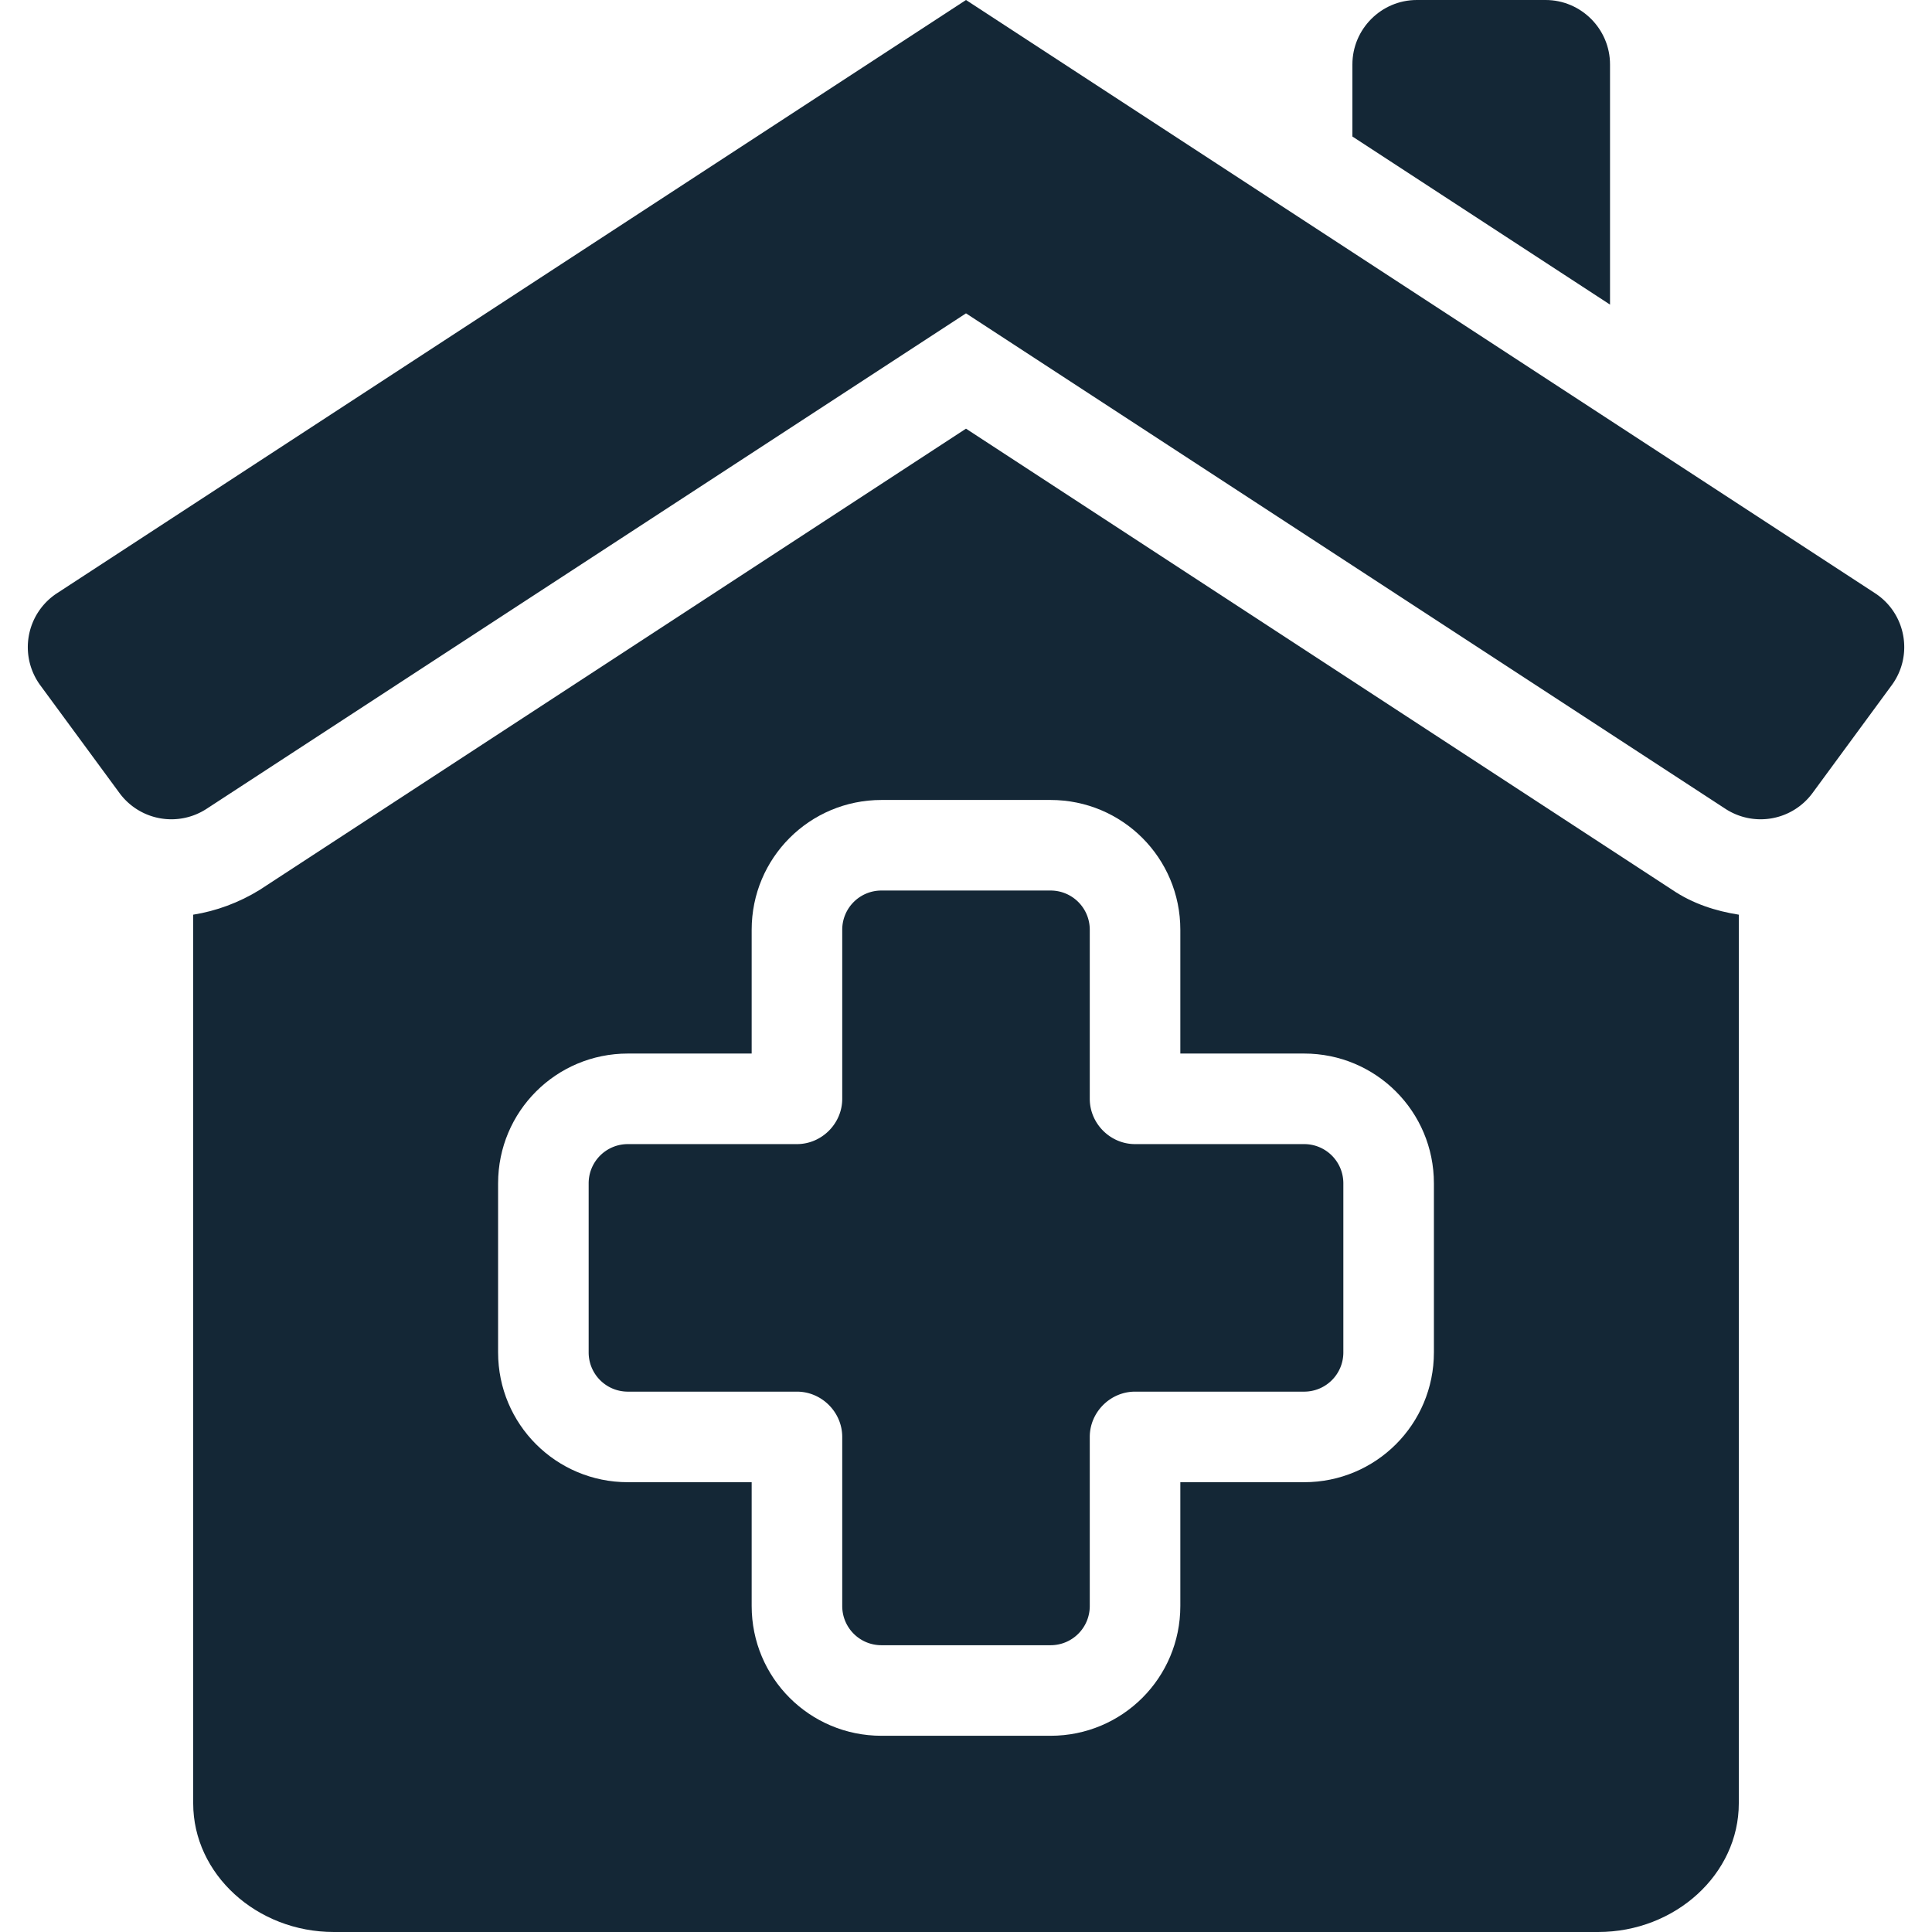 <svg xmlns="http://www.w3.org/2000/svg" width="300" height="300" viewBox="0 0 32 32"><g fill="#142736"><path d="M28.579 13.397 16 5.19 3.421 13.397a1.067 1.067 0 0 1-1.442-.262L.667 11.35a1.067 1.067 0 0 1 .277-1.524L16 0l15.056 9.825c.513.334.64 1.03.277 1.524l-1.312 1.786a1.067 1.067 0 0 1-1.442.262zM22.25 19.6v2.8c0 .36-.29.65-.65.65h-2.8c-.41 0-.75.34-.75.75v2.8c0 .36-.29.65-.65.65h-2.8c-.36 0-.65-.29-.65-.65v-2.8c0-.41-.34-.75-.75-.75h-2.8c-.36 0-.65-.29-.65-.65v-2.8c0-.36.29-.65.65-.65h2.8c.41 0 .75-.34.75-.75v-2.8c0-.36.29-.65.65-.65h2.8c.36 0 .65.29.65.65v2.8c0 .41.34.75.75.75h2.8c.36 0 .65.29.65.65z" data-original-color="#000000ff"/><path d="M27.7 14.74 16 7.1 4.3 14.74c-.34.21-.72.35-1.1.41v14.72C3.2 31.04 4.25 32 5.53 32h20.94c1.28 0 2.33-.96 2.33-2.13V15.15c-.38-.06-.76-.18-1.1-.41zm-3.95 7.66c0 1.19-.96 2.15-2.15 2.15h-2.05v2.05c0 1.19-.96 2.15-2.15 2.15h-2.8c-1.19 0-2.15-.96-2.15-2.15v-2.05H10.4c-1.19 0-2.15-.96-2.15-2.15v-2.8c0-1.19.96-2.15 2.15-2.15h2.05V15.4c0-1.19.96-2.15 2.15-2.15h2.8c1.19 0 2.15.96 2.15 2.15v2.05h2.05c1.19 0 2.15.96 2.15 2.15zm2.917-21.333v3.978L22.4 2.261V1.067C22.4.48 22.88 0 23.467 0H25.6c.587 0 1.067.48 1.067 1.067z" data-original-color="#000000ff"/></g></svg>